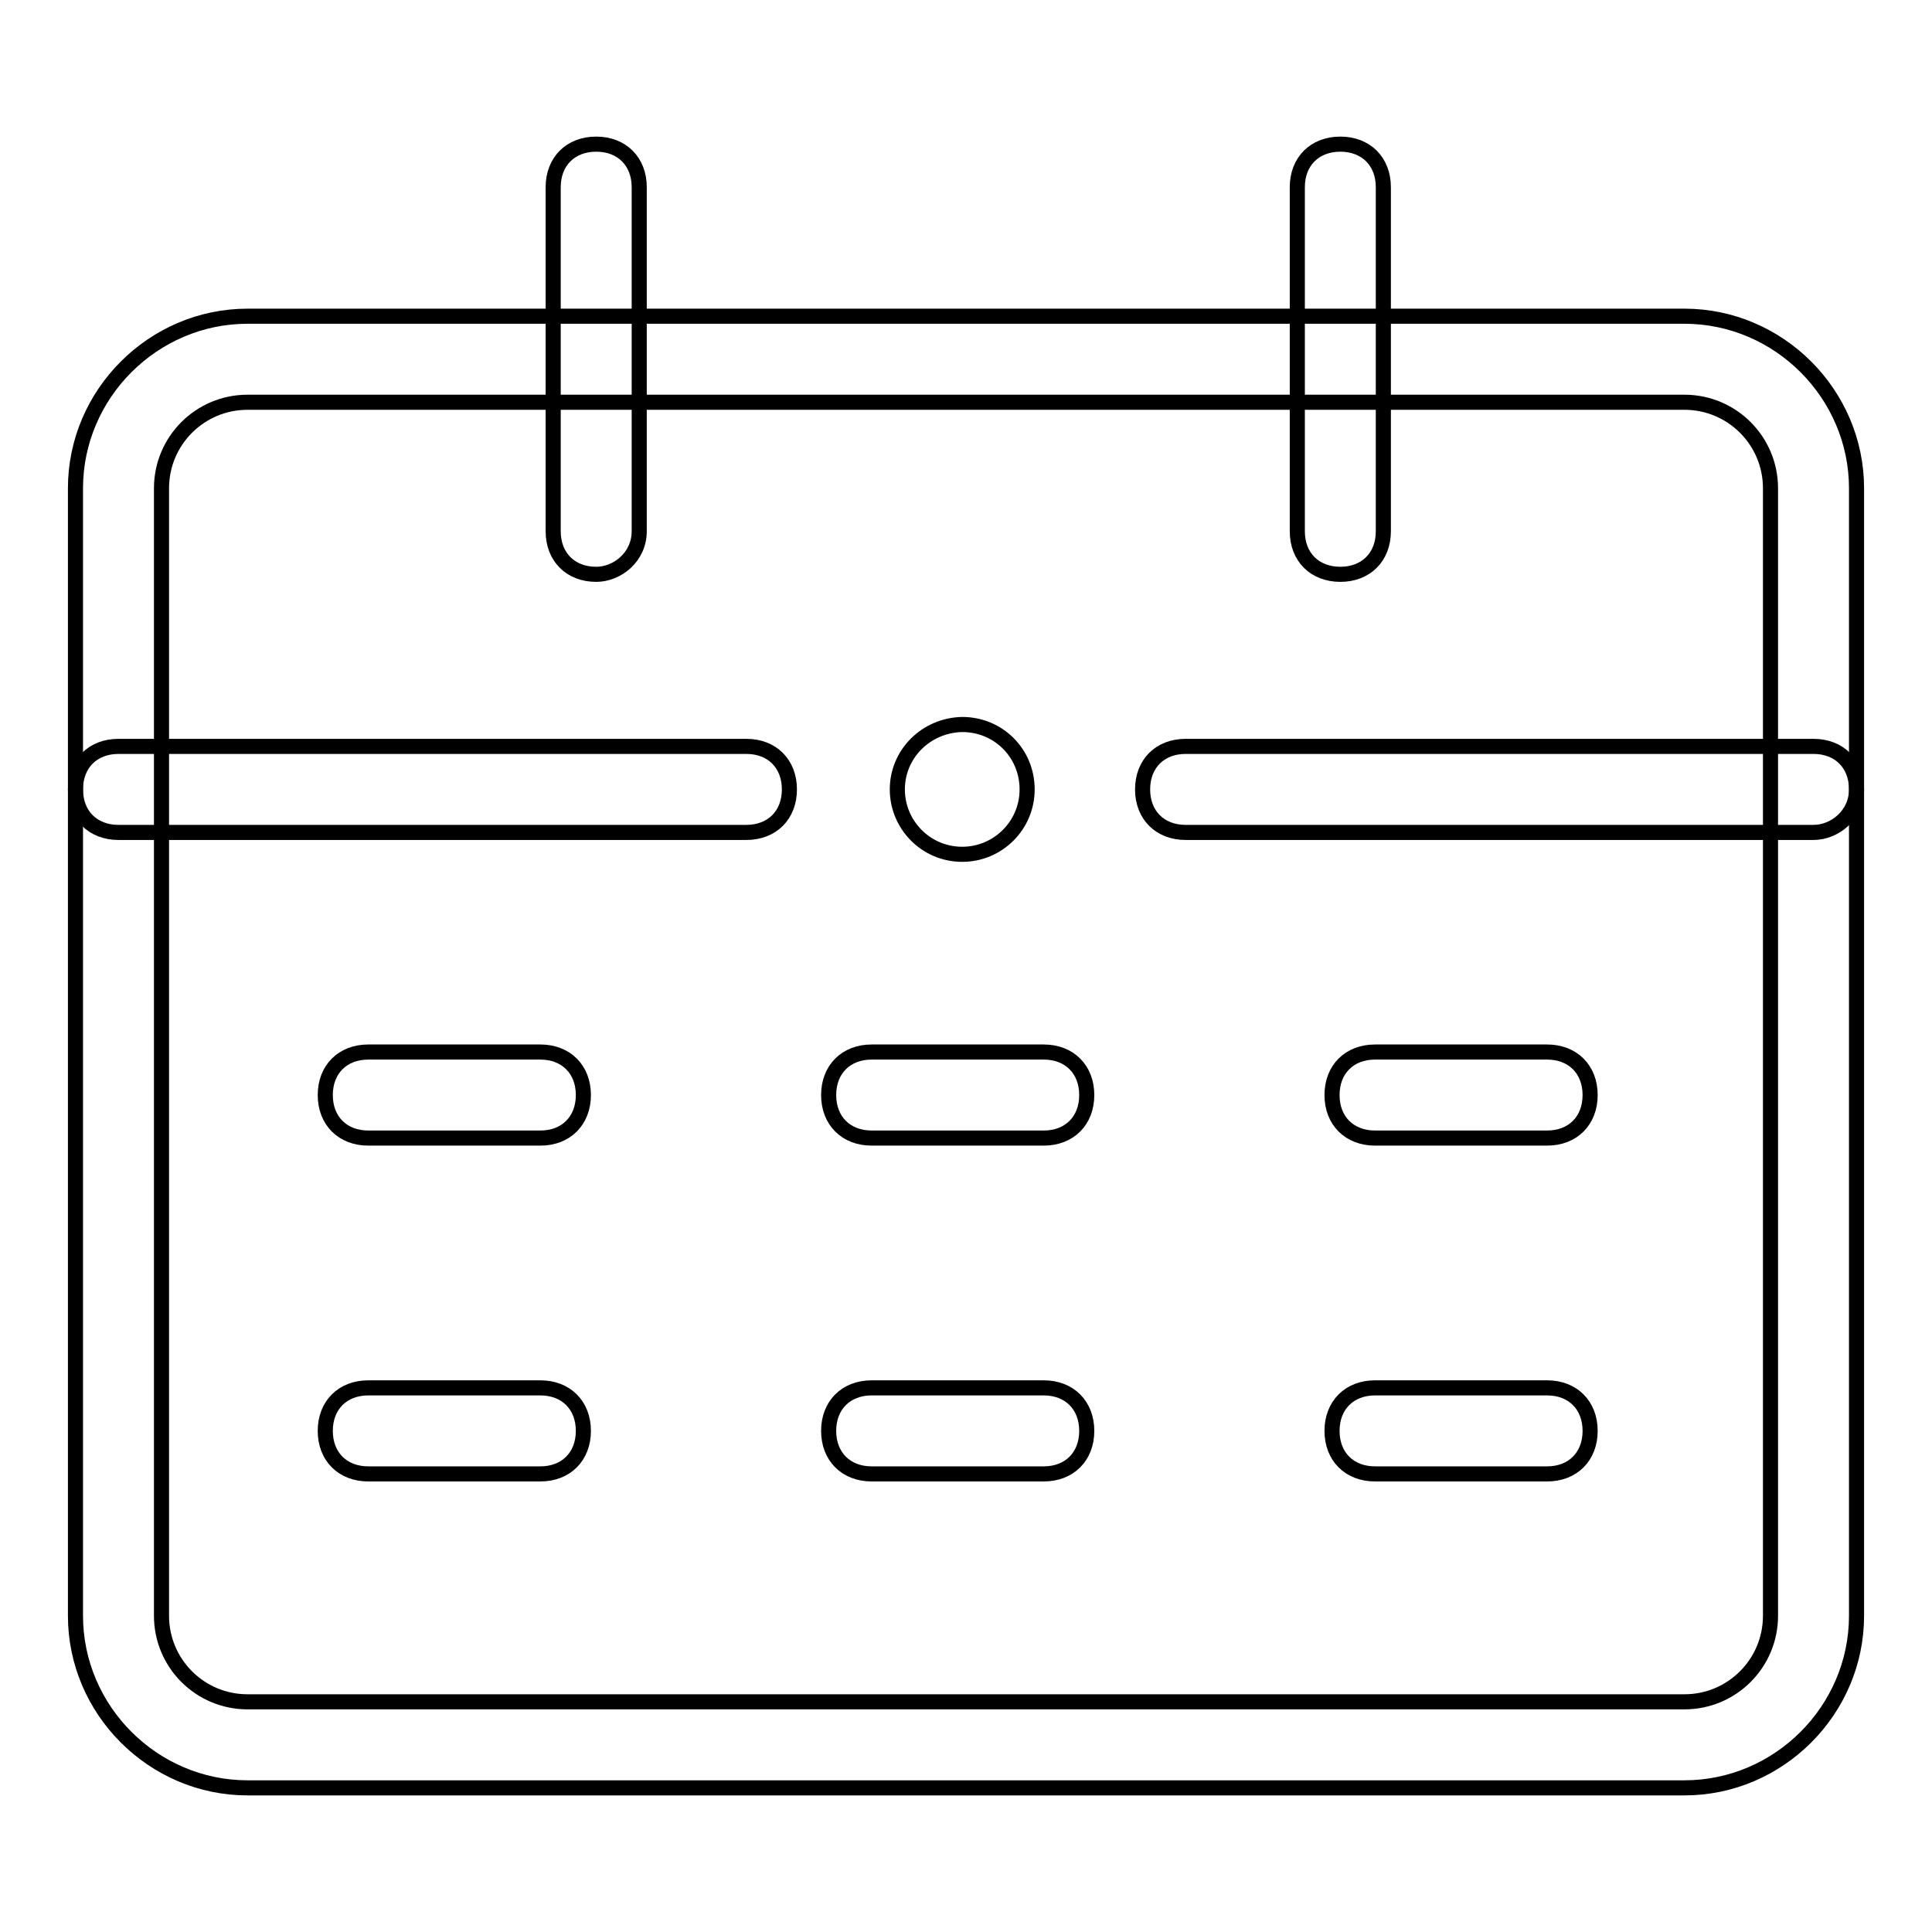 <?xml version="1.0" encoding="utf-8"?>
<!-- Svg Vector Icons : http://www.onlinewebfonts.com/icon -->
<!DOCTYPE svg PUBLIC "-//W3C//DTD SVG 1.1//EN" "http://www.w3.org/Graphics/SVG/1.1/DTD/svg11.dtd">
<svg version="1.1" xmlns="http://www.w3.org/2000/svg" xmlns:xlink="http://www.w3.org/1999/xlink" x="0px" y="0px" viewBox="0 0 256 256" enable-background="new 0 0 256 256" xml:space="preserve">
<g> <path stroke-width="2" fill-opacity="0" stroke="#000000"  d="M223.2,236.9H32.8c-12.5,0-22.8-10.3-22.8-22.8V64.7c0-12.5,10.3-22.8,22.8-22.8h190.4 c12.5,0,22.8,10.3,22.8,22.8v149.4C246,226.6,235.7,236.9,223.2,236.9z M32.8,53.3c-6.3,0-11.4,5.1-11.4,11.4v149.4 c0,6.3,5.1,11.4,11.4,11.4h190.4c6.3,0,11.4-5.1,11.4-11.4V64.7c0-6.3-5.1-11.4-11.4-11.4H32.8z"/> <path stroke-width="2" fill-opacity="0" stroke="#000000"  d="M79,76.1c-3.4,0-5.7-2.3-5.7-5.7V24.8c0-3.4,2.3-5.7,5.7-5.7c3.4,0,5.7,2.3,5.7,5.7v45.6 C84.7,73.8,81.8,76.1,79,76.1z M177.6,76.1c-3.4,0-5.7-2.3-5.7-5.7V24.8c0-3.4,2.3-5.7,5.7-5.7s5.7,2.3,5.7,5.7v45.6 C183.3,73.8,181,76.1,177.6,76.1z M98.9,110.3H15.7c-3.4,0-5.7-2.3-5.7-5.7s2.3-5.7,5.7-5.7h83.2c3.4,0,5.7,2.3,5.7,5.7 S102.3,110.3,98.9,110.3z M240.3,110.3h-83.2c-3.4,0-5.7-2.3-5.7-5.7s2.3-5.7,5.7-5.7h83.2c3.4,0,5.7,2.3,5.7,5.7 S243.1,110.3,240.3,110.3z"/> <path stroke-width="2" fill-opacity="0" stroke="#000000"  d="M118.9,104.6c0,4.7,3.8,8.6,8.6,8.6c4.7,0,8.6-3.8,8.6-8.6s-3.8-8.6-8.6-8.6 C122.7,96.1,118.9,99.9,118.9,104.6z"/> <path stroke-width="2" fill-opacity="0" stroke="#000000"  d="M71.6,150.8H48.8c-3.4,0-5.7-2.3-5.7-5.7c0-3.4,2.3-5.7,5.7-5.7h22.8c3.4,0,5.7,2.3,5.7,5.7 C77.3,148.5,75,150.8,71.6,150.8z M138.3,150.8h-22.8c-3.4,0-5.7-2.3-5.7-5.7c0-3.4,2.3-5.7,5.7-5.7h22.8c3.4,0,5.7,2.3,5.7,5.7 C144,148.5,141.7,150.8,138.3,150.8z M205,150.8h-22.8c-3.4,0-5.7-2.3-5.7-5.7c0-3.4,2.3-5.7,5.7-5.7H205c3.4,0,5.7,2.3,5.7,5.7 C210.7,148.5,208.4,150.8,205,150.8z M71.6,195.3H48.8c-3.4,0-5.7-2.3-5.7-5.7s2.3-5.7,5.7-5.7h22.8c3.4,0,5.7,2.3,5.7,5.7 S75,195.3,71.6,195.3z M138.3,195.3h-22.8c-3.4,0-5.7-2.3-5.7-5.7s2.3-5.7,5.7-5.7h22.8c3.4,0,5.7,2.3,5.7,5.7 S141.7,195.3,138.3,195.3z M205,195.3h-22.8c-3.4,0-5.7-2.3-5.7-5.7s2.3-5.7,5.7-5.7H205c3.4,0,5.7,2.3,5.7,5.7 S208.4,195.3,205,195.3z"/></g>
</svg>